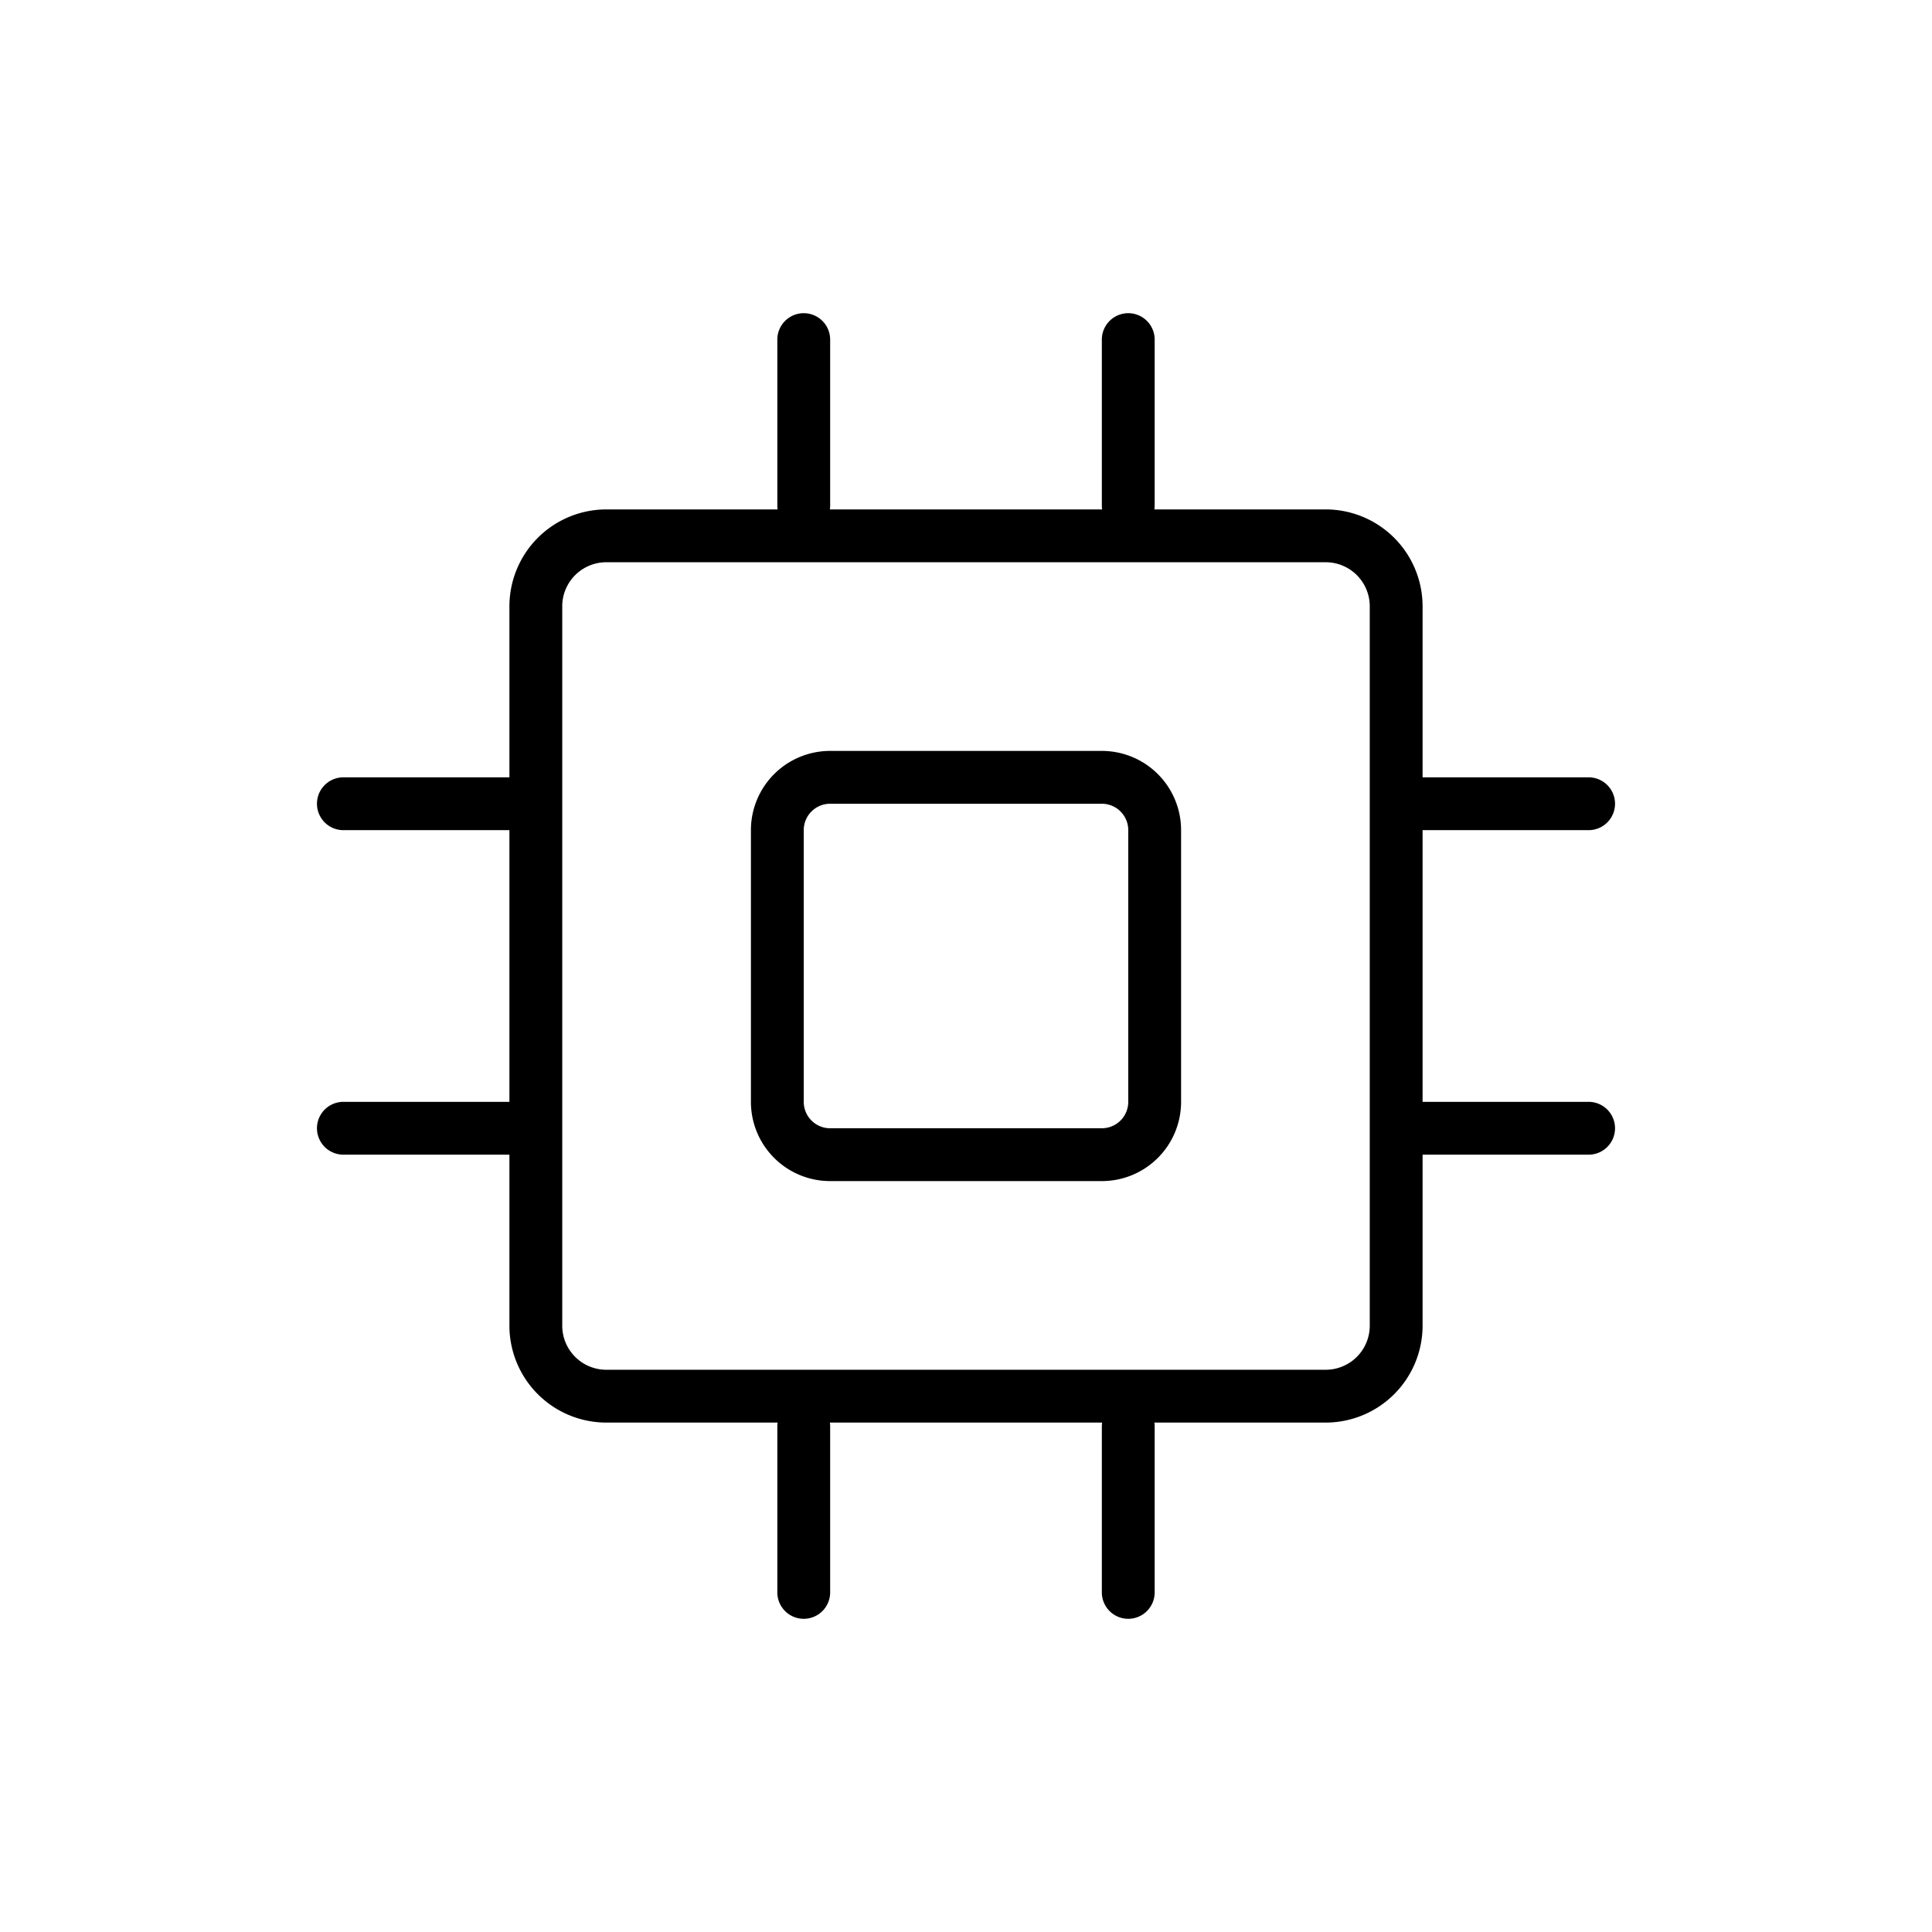 <svg xmlns:xlink="http://www.w3.org/1999/xlink" xmlns="http://www.w3.org/2000/svg" viewBox="0 0 512 512">
  <path d="M292,313H220a21,21,0,0,1-21-21V220a21,21,0,0,1,21-21h72a21,21,0,0,1,21,21v72A21,21,0,0,1,292,313ZM220,213a7,7,0,0,0-7,7v72a7,7,0,0,0,7,7h72a7,7,0,0,0,7-7V220a7,7,0,0,0-7-7Z"></path>
  <path fill="currentColor" d="M421,292H377V220h44a7,7,0,0,0,0-14H377V160.67A25.7,25.7,0,0,0,351.33,135H305.92a7,7,0,0,0,.08-1V90a7,7,0,0,0-14,0v44a7,7,0,0,0,.08,1H219.92a7,7,0,0,0,.08-1V90a7,7,0,0,0-14,0v44a7,7,0,0,0,.08,1H160.67A25.7,25.7,0,0,0,135,160.67V206H91a7,7,0,0,0,0,14h44v72H91a7,7,0,0,0,0,14h44v45.33A25.7,25.7,0,0,0,160.67,377h45.41a7,7,0,0,0-.08,1v44a7,7,0,0,0,14,0V378a7,7,0,0,0-.08-1h72.16a7,7,0,0,0-.08,1v44a7,7,0,0,0,14,0V378a7,7,0,0,0-.08-1h45.41A25.7,25.7,0,0,0,377,351.33V306h44a7,7,0,0,0,0-14Zm-58,59.33A11.68,11.68,0,0,1,351.33,363H160.67A11.68,11.68,0,0,1,149,351.33V160.67A11.68,11.68,0,0,1,160.67,149H351.33A11.68,11.68,0,0,1,363,160.67Z"></path>
</svg>

